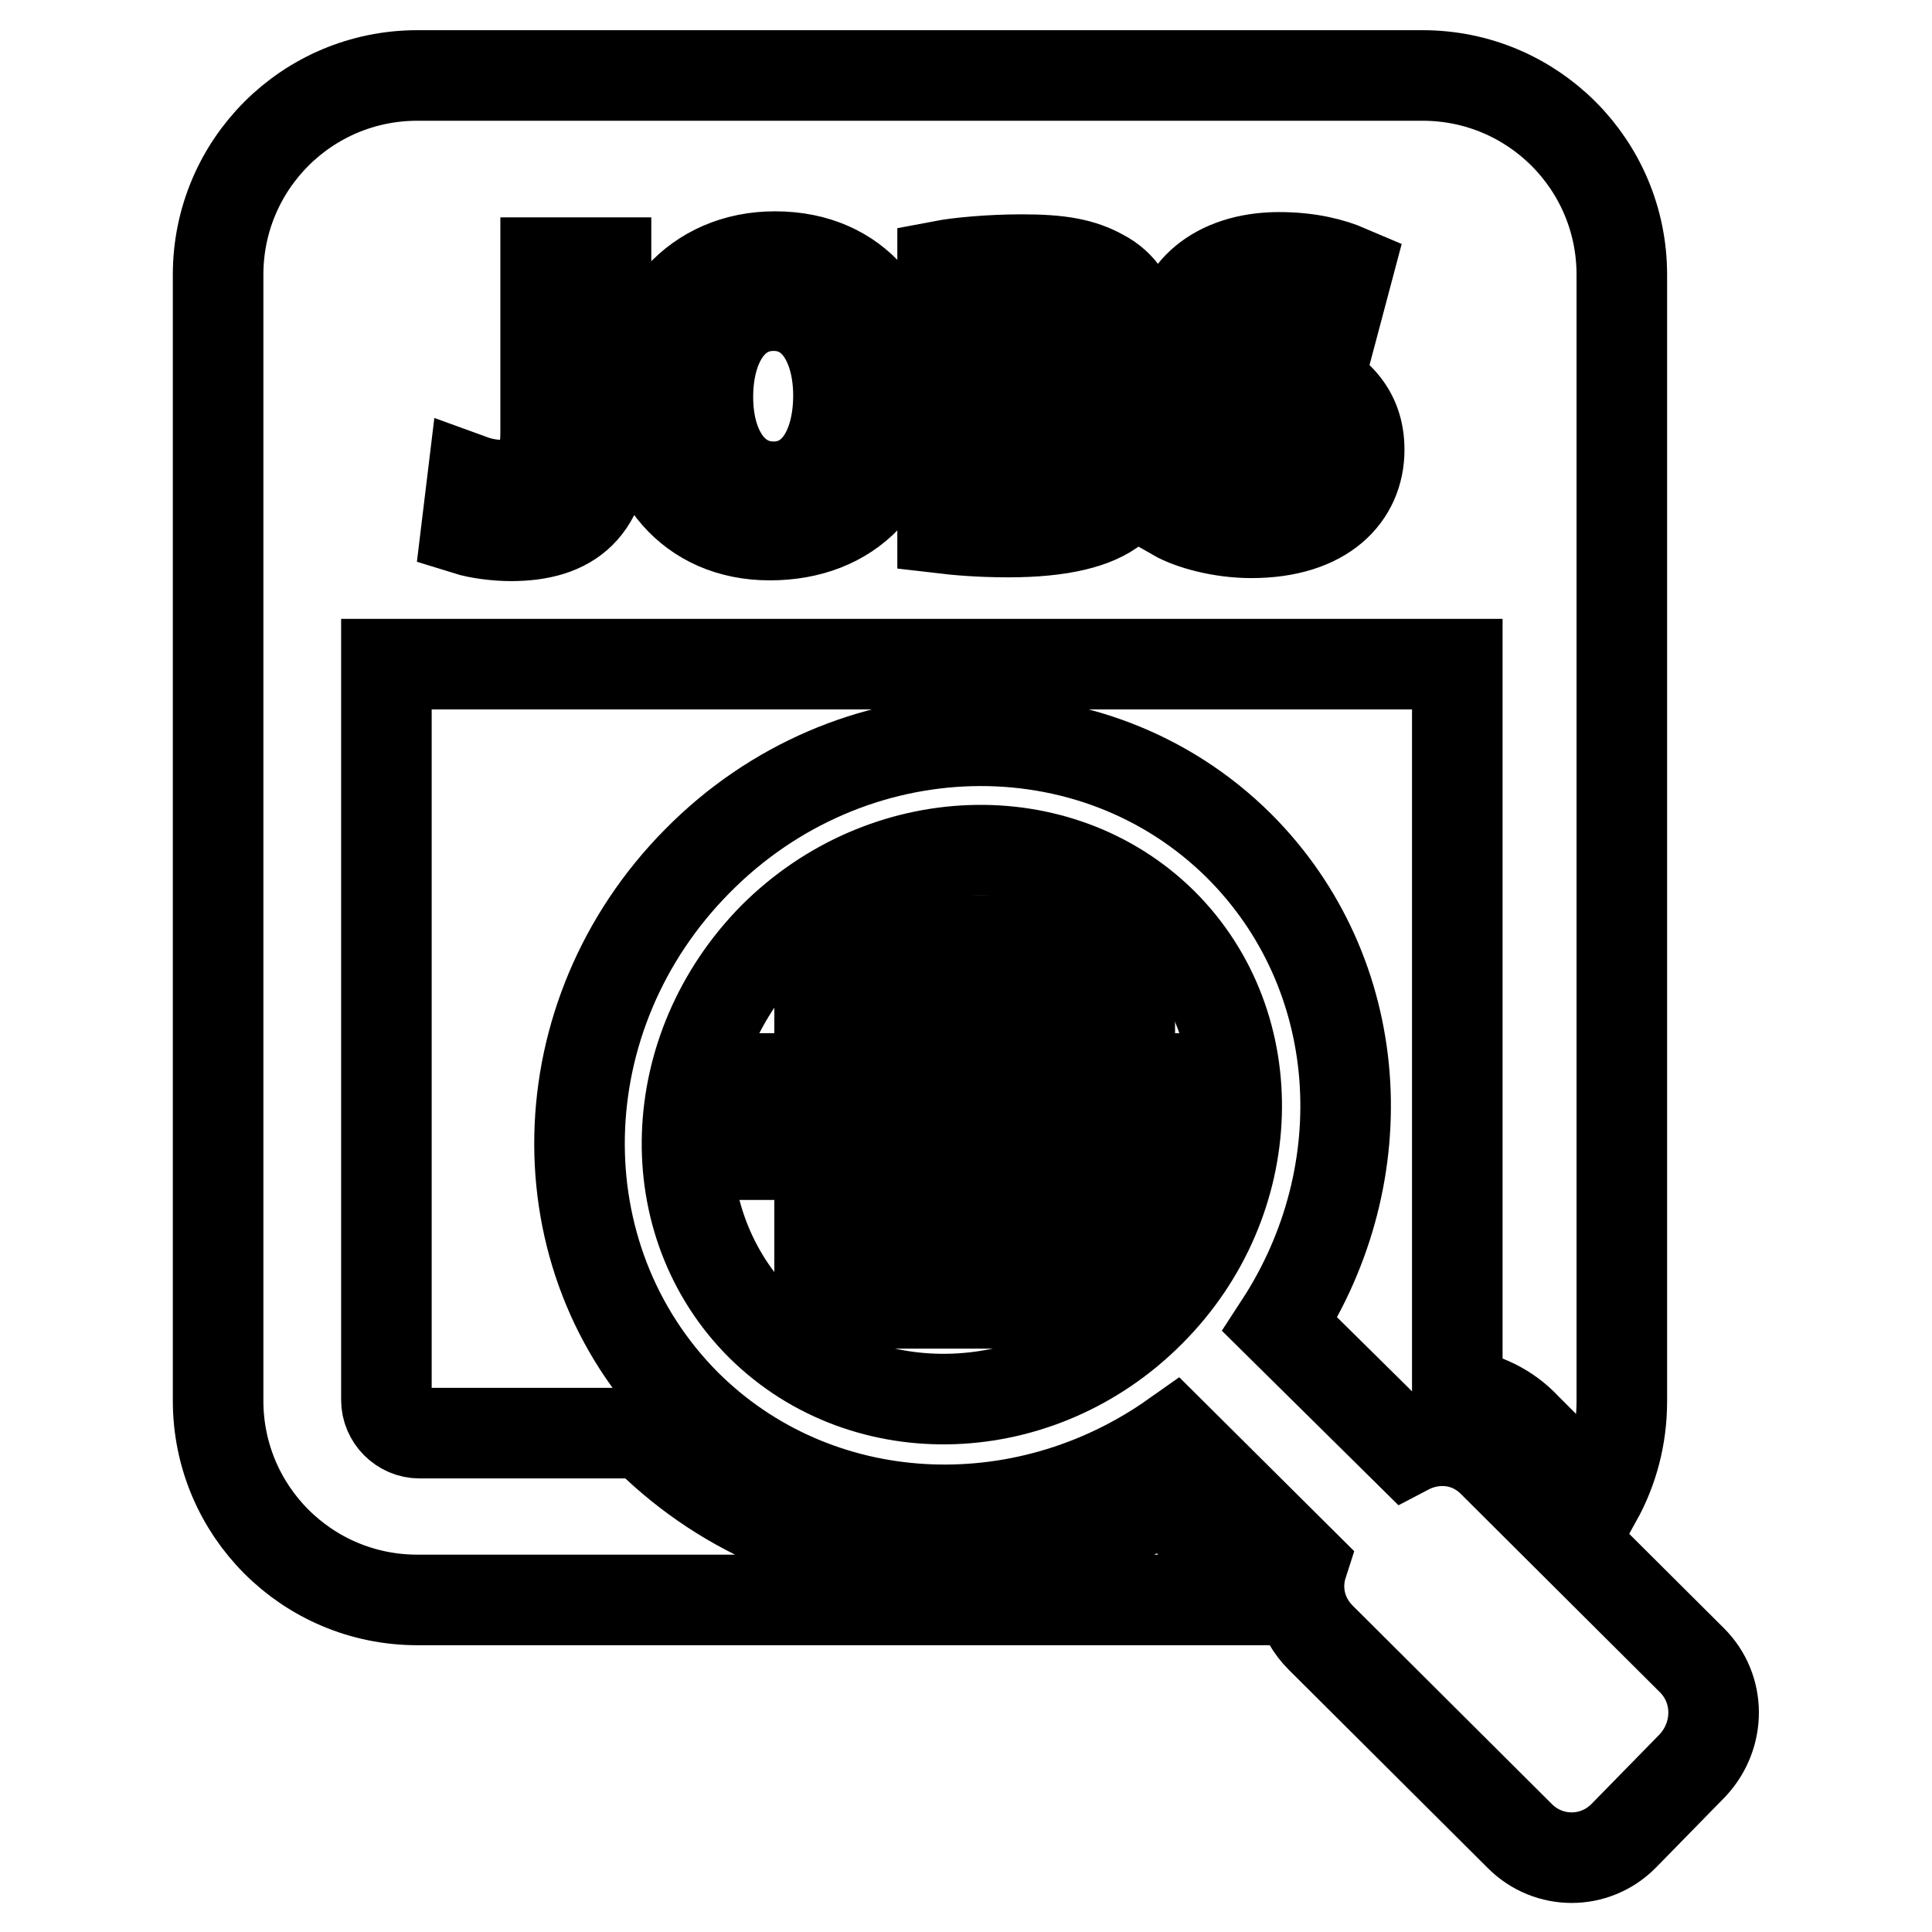 <?xml version="1.0" encoding="utf-8"?>
<!-- Svg Vector Icons : http://www.onlinewebfonts.com/icon -->
<!DOCTYPE svg PUBLIC "-//W3C//DTD SVG 1.1//EN" "http://www.w3.org/Graphics/SVG/1.1/DTD/svg11.dtd">
<svg version="1.1" xmlns="http://www.w3.org/2000/svg" xmlns:xlink="http://www.w3.org/1999/xlink" x="0px" y="0px" viewBox="0 0 256 256" enable-background="new 0 0 256 256" xml:space="preserve">
<g> <path stroke-width="12" fill-opacity="0" stroke="#000000"  d="M142.9,59.6c0-3.5-3.2-5-7.2-5h-2.8v10.1c0.8,0.1,1.7,0.1,3.1,0.1C139.6,64.7,142.9,63.3,142.9,59.6z  M102.5,64.5c5.5,0,8.6-5.2,8.6-12.1c0-6.4-2.9-11.9-8.6-11.9c-5.5,0-8.7,5.2-8.7,12.1C93.8,59.6,97.2,64.5,102.5,64.5z  M142.1,44.4c0-2.7-2-4.2-5.8-4.2c-1.7,0-2.8,0.1-3.5,0.3v8.3h2.7C139.8,48.7,142.1,47,142.1,44.4z"/> <path stroke-width="12" fill-opacity="0" stroke="#000000"  d="M154.5,198.4c-9,5.2-19.2,8-29.6,8c-14.7,0-28.5-5.6-38.9-15.8c-0.3-0.3-0.4-0.5-0.7-0.7H55.6 c-2.4,0-4.4-2-4.4-4.4V88h141.9v96.6c3.5,0.5,6.7,2,9.1,4.6l9.4,9.4c2.1-3.8,3.3-8.2,3.3-12.9V36.4c0-14.6-11.8-26.4-26.4-26.4 H55.3c-14.6,0-26.4,11.8-26.4,26.4v149.2c0,14.6,11.8,26.4,26.4,26.4h109.9c-0.1-0.8-0.1-1.7-0.1-2.5L154.5,198.4L154.5,198.4z  M165.8,55.4c-5.9-2.1-9.8-5.4-9.8-10.6c0-6,5.1-10.7,13.5-10.7c4,0,7,0.8,9.1,1.7l-1.7,6.4c-1.3-0.7-4-1.7-7.4-1.7 c-3.5,0-5.2,1.6-5.2,3.5c0,2.3,2,3.2,6.6,5c6.3,2.3,9.2,5.6,9.2,10.6c0,6-4.6,11-14.3,11c-4,0-8-1.1-10.1-2.3l1.6-6.6 c2.1,1.1,5.5,2.3,9,2.3c3.8,0,5.6-1.5,5.6-3.9C171.7,58.1,170.1,56.9,165.8,55.4z M124.9,35.2c2.1-0.4,6.3-0.8,10.5-0.8 c5,0,7.9,0.5,10.6,2c2.5,1.3,4.3,3.8,4.3,7c0,3.1-1.9,6-5.9,7.5V51c4,1.1,7.1,4.2,7.1,8.7c0,3.2-1.5,5.8-3.8,7.6 c-2.5,2-7,3.2-14.1,3.2c-4,0-7-0.3-8.7-0.5V35.2L124.9,35.2z M102.7,34c11,0,16.9,8.2,16.9,18.1c0,11.8-7,18.8-17.6,18.8 s-16.8-8-16.8-18.2C85.4,42,92.2,34,102.7,34z M62.6,63.6c1.1,0.4,2.5,0.7,4.2,0.7c3.4,0,5.5-1.5,5.5-7V34.8h8v22.5 c0,10.2-4.8,13.7-12.6,13.7c-1.9,0-4.3-0.3-5.9-0.8L62.6,63.6z"/> <path stroke-width="12" fill-opacity="0" stroke="#000000"  d="M224.2,220l-26.4-26.3c-3.1-3.1-7.6-3.6-11.4-1.6l-16.8-16.6c13.1-20.1,11.5-46.5-5.4-63.4 c-19.4-19.3-51.6-18.5-71.8,2c-20.2,20.4-20.9,52.5-1.5,72c17.3,17.2,44.6,18.4,64.7,4.2l17,16.9c-1.1,3.4-0.3,7.1,2.4,9.8 l26.4,26.3c3.8,3.8,9.9,3.8,13.7,0l9.2-9.4C228,229.9,228,223.8,224.2,220L224.2,220z M152.4,173.8c-14.6,14.7-37.7,15.5-51.5,1.9 c-13.8-13.7-13-36.7,1.6-51.5c14.6-14.6,37.7-15.5,51.5-1.9C167.8,136,167,159.2,152.4,173.8z"/> <path stroke-width="12" fill-opacity="0" stroke="#000000"  d="M108.6,124.6h41.1v10.1h-41.1V124.6z M100.5,142.9h55.7V153h-55.7V142.9z M108.6,162.6h41.1v10.1h-41.1 V162.6z"/></g>
</svg>